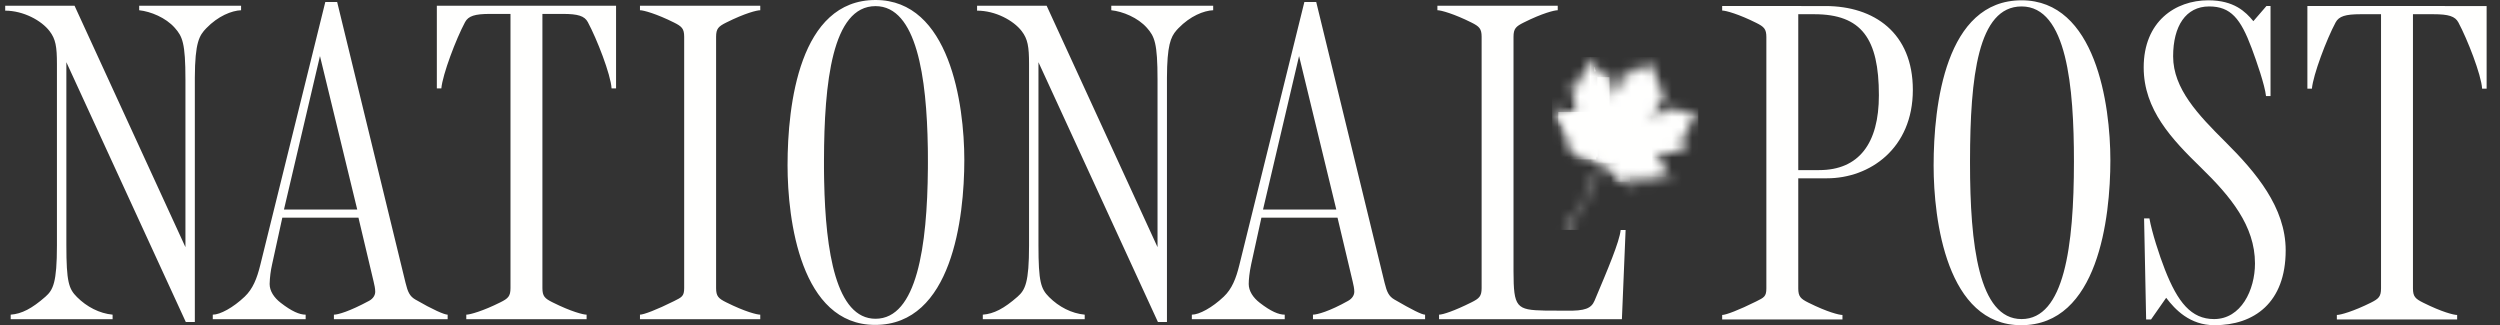 <svg width="246" height="32" viewBox="0 0 246 32" fill="none" xmlns="http://www.w3.org/2000/svg">
<rect x="0" y="0" width="246" height="32" fill="#333333" stroke="none"/>
<g clip-path="url(#clip0_1586_6515)">
<path d="M244.684 0.594V8.727H244.24C244.16 7.358 242.789 3.857 241.904 2.205C241.581 1.601 240.938 1.399 239.448 1.399H237.435V28.376C237.435 29.181 237.667 29.398 238.443 29.785C240.293 30.71 241.46 30.993 241.783 30.993V31.435H229.946V30.993C230.307 30.993 231.595 30.629 233.289 29.785C234.064 29.397 234.293 29.181 234.293 28.376V1.399H232.282C230.793 1.399 230.149 1.601 229.825 2.205C228.938 3.857 227.611 7.358 227.491 8.727H227.047V0.593L244.684 0.594ZM217.3 0.03C219.837 0.03 220.964 1.157 221.73 2.083L223.018 0.593H223.42V9.453H222.976C222.856 8.365 222.06 6.067 221.565 4.741C220.481 1.842 219.514 0.634 217.379 0.634C215.085 0.634 213.836 2.566 213.836 5.545C213.836 8.727 216.306 11.304 218.977 13.961C221.971 16.941 224.911 20.403 224.911 24.632C224.911 29.786 221.809 32 217.905 32C215.489 32 214.037 30.47 213.152 29.303L211.663 31.435H211.18L210.978 21.493H211.503C211.744 22.859 212.48 25.131 213.025 26.519C214.29 29.742 215.609 31.397 217.865 31.397C220.522 31.397 221.89 28.539 221.89 25.919C221.89 22.216 219.475 19.317 216.581 16.497C213.714 13.705 210.939 10.803 210.939 6.634C210.939 2.123 214.037 0.029 217.3 0.029V0.03ZM198.923 0.03C206.211 0.03 207.661 10.257 207.661 15.771C207.661 21.451 206.453 32 198.885 32C191.554 32 190.268 21.651 190.268 16.297C190.268 10.337 191.435 0.03 198.923 0.03ZM198.923 0.634C194.619 0.634 193.865 7.579 193.85 15.806V16.055C193.85 24.066 194.697 31.397 198.923 31.397C203.112 31.397 204.076 24.267 204.076 15.893C204.076 8.566 203.392 0.634 198.923 0.634ZM179.61 0.594C184.439 0.594 188.224 3.251 188.224 8.848C188.224 14.606 183.996 17.545 179.77 17.545H176.949V28.376C176.949 29.181 177.18 29.398 177.956 29.785C179.808 30.71 180.977 30.993 181.298 30.993V31.435H169.461V30.993C169.825 30.993 171.109 30.51 172.803 29.664C173.579 29.275 173.81 29.182 173.81 28.376V3.654C173.81 2.845 173.579 2.632 172.803 2.245C171.112 1.399 169.825 1.037 169.461 1.037V0.593L179.61 0.594ZM178.521 1.399H176.949V16.738H179.002C182.911 16.738 184.883 14.122 184.883 9.371C184.883 3.815 183.191 1.399 178.521 1.399ZM153.281 0.563V1.007C152.957 1.007 151.787 1.289 149.937 2.215C149.161 2.602 148.93 2.818 148.93 3.624V26.712C148.94 30.251 149.196 30.506 152.032 30.561L154.121 30.571C155.971 30.607 156.581 30.342 156.9 29.594C158.225 26.454 159.354 23.795 159.474 22.629H159.96L159.595 31.406H141.603V30.963C141.964 30.963 143.092 30.601 144.784 29.754C145.56 29.368 145.792 29.152 145.792 28.346V3.623C145.792 2.817 145.56 2.601 144.784 2.214C143.092 1.368 141.804 1.006 141.44 1.006V0.563H153.281ZM129.517 0.201L136.243 27.822C136.465 28.736 136.664 29.158 137.209 29.473C138.94 30.48 139.907 30.963 140.229 30.963V31.406H129.196V30.963C129.599 30.963 130.807 30.643 132.658 29.601C133.065 29.373 133.263 29.032 133.263 28.71C133.263 28.387 133.185 28.056 133.103 27.701L131.612 21.419H124.122L123.115 26.01C122.941 26.813 122.874 27.542 122.874 27.944C122.874 28.627 123.295 29.281 123.96 29.795C125.048 30.637 125.815 30.963 126.417 30.963V31.406H117.277V30.963C118.002 30.963 119.282 30.272 120.417 29.192C121.224 28.426 121.624 27.409 121.948 26.093L128.349 0.2H129.517V0.201ZM127.828 5.515L124.282 20.615H131.491L127.828 5.515ZM102.989 0.563L113.901 24.319V7.851C113.901 4.208 113.608 3.595 112.855 2.738C111.969 1.733 110.477 1.127 109.351 1.007V0.563H119.377V1.007C118.451 1.048 117.123 1.571 115.955 2.778C115.911 2.824 115.867 2.87 115.824 2.918L115.761 2.989C115.189 3.643 114.841 4.489 114.828 7.638V31.688H113.941L102.184 6.12V24.118C102.184 27.761 102.425 28.426 103.231 29.231C104.197 30.199 105.445 30.842 106.735 30.963V31.406H96.708V30.963C97.794 30.883 98.802 30.359 100.13 29.192C100.881 28.53 101.258 27.802 101.258 24.159V6.281C101.258 4.59 101.132 3.84 100.535 3.061C99.729 2.013 97.956 1.048 96.144 1.047V0.563H102.989ZM86.152 0C93.44 0 94.889 10.227 94.889 15.742C94.889 21.419 93.681 31.97 86.112 31.97C78.783 31.97 77.495 21.622 77.495 16.267C77.495 10.306 78.663 0 86.152 0ZM86.152 0.603C81.887 0.603 81.095 8.142 81.08 15.792V16.474L81.083 16.925L81.089 17.375L81.097 17.825C81.236 24.72 82.263 31.366 86.152 31.366C90.215 31.366 91.245 24.243 91.304 16.577L91.306 16.102V15.864C91.306 15.571 91.306 15.278 91.303 14.983L91.297 14.541C91.192 7.614 90.201 0.603 86.152 0.603ZM74.81 0.563V1.007C74.488 1.007 73.321 1.288 71.469 2.215C70.692 2.602 70.464 2.818 70.464 3.624V28.346C70.464 29.152 70.692 29.368 71.469 29.754C73.321 30.68 74.488 30.963 74.81 30.963V31.406H62.973V30.963C63.335 30.963 64.623 30.481 66.315 29.634C67.091 29.246 67.323 29.152 67.323 28.346V3.623C67.323 2.817 67.091 2.601 66.315 2.214C64.623 1.369 63.335 1.006 62.973 1.006V0.563H74.81ZM60.62 0.563V8.697H60.178C60.098 7.328 58.73 3.827 57.842 2.175C57.519 1.571 56.875 1.369 55.385 1.369H53.373V28.346C53.373 29.152 53.603 29.368 54.379 29.754C56.231 30.68 57.4 30.963 57.722 30.963V31.406H45.883V30.963C46.247 30.963 47.535 30.601 49.226 29.754C50.003 29.368 50.232 29.152 50.232 28.346V1.369H48.22C46.729 1.369 46.087 1.571 45.763 2.175C44.876 3.827 43.548 7.329 43.428 8.697H42.985V0.563H60.619H60.62ZM33.177 0.201L39.903 27.822C40.124 28.736 40.323 29.158 40.869 29.473C42.601 30.48 43.727 30.963 44.049 30.963V31.406H32.857V30.963C33.259 30.963 34.386 30.643 36.32 29.601C36.731 29.378 36.922 29.032 36.922 28.71C36.922 28.387 36.845 28.056 36.762 27.701L35.272 21.419H27.78L26.775 26.01C26.631 26.645 26.55 27.293 26.532 27.944C26.532 28.627 26.955 29.281 27.621 29.795C28.707 30.637 29.473 30.963 30.076 30.963V31.406H20.937V30.963C21.661 30.963 22.94 30.272 24.076 29.192C24.883 28.426 25.281 27.409 25.608 26.093L32.009 0.2H33.176L33.177 0.201ZM31.485 5.515L27.943 20.615H35.151L31.485 5.515ZM7.335 0.563L18.247 24.319V7.851C18.247 4.208 17.952 3.595 17.199 2.739C16.313 1.734 14.823 1.128 13.697 1.008V0.563H23.722V1.007C22.796 1.047 21.466 1.57 20.299 2.778C19.616 3.486 19.186 4.146 19.172 7.638V31.688H18.285L6.53 6.12V24.118C6.53 27.76 6.77 28.424 7.576 29.231C8.543 30.199 9.791 30.842 11.08 30.963V31.406H1.052V30.963C2.139 30.883 3.146 30.359 4.475 29.192C5.227 28.53 5.602 27.802 5.602 24.158V6.281C5.602 4.59 5.476 3.84 4.877 3.061C4.077 2.017 2.317 1.056 0.512 1.047V0.563H7.335Z" fill="#FFFFFE"/>
<mask id="mask0_1586_6515" style="mask-type:alpha" maskUnits="userSpaceOnUse" x="152" y="5" width="16" height="18">
<path d="M156.526 5.613C156.53 5.679 156.552 5.744 156.59 5.799C156.89 6.211 156.912 6.345 156.912 6.345C156.912 6.345 157.013 6.7 157.254 6.843C157.495 6.987 157.724 7.311 157.724 7.311C157.983 7.715 158.199 7.311 158.256 7.187L158.266 7.163C158.268 7.159 158.269 7.156 158.27 7.153C158.368 8.189 158.671 8.673 158.671 8.673C158.498 8.848 158.511 9.022 158.511 9.022C158.5 9.593 158.809 9.319 159.077 9.008L159.132 8.943C159.231 8.824 159.32 8.708 159.381 8.638C159.609 8.372 159.471 8.169 159.471 8.169C159.845 7.916 159.745 6.896 159.745 6.896L160.116 7.283C160.31 7.479 160.606 7.292 160.67 7.043C160.731 6.793 160.882 6.579 160.882 6.579C161.047 6.952 161.801 6.681 161.801 6.681C162.14 6.548 162.287 6.019 162.287 6.019L162.309 5.847C162.482 6.126 162.497 6.488 162.497 6.488C162.568 7.291 163.177 7.582 163.177 7.582C163.177 7.582 162.836 7.611 163.039 7.925C163.241 8.237 163.327 8.556 163.327 8.556C163.51 9.205 163.903 9.009 163.903 9.009C163.857 9.259 163.552 9.561 163.185 10.007C162.818 10.45 162.966 10.915 162.966 10.915C162.731 10.993 162.701 11.226 162.701 11.226C162.604 12.335 163.569 11.056 163.703 10.838C163.838 10.621 164.253 10.377 164.253 10.377C164.16 10.485 163.993 11.094 164.473 10.857C164.955 10.621 165.445 10.934 165.445 10.934C165.445 10.934 166.112 11.279 166.565 11.082C167.018 10.881 167.18 11.004 167.18 11.004C167.021 11.046 166.582 11.624 166.241 12.334C165.901 13.044 166.251 12.974 166.251 12.974C166.251 12.974 166.296 13.118 165.768 13.425C165.24 13.733 165.366 14.351 165.737 14.539C166.105 14.728 166.327 15.025 166.327 15.025C166.103 14.865 165.568 14.862 165.239 14.973C165.074 15.028 164.84 15.036 164.58 15.037H164.352C164.159 15.037 163.96 15.039 163.77 15.057C163.24 15.11 162.943 15.51 163.281 15.844C163.624 16.177 163.79 16.43 163.824 16.688C163.86 16.945 164.044 17.003 164.044 17.003C164.5 17.239 164.688 17.518 164.688 17.518C164.144 17.248 163.321 17.489 162.698 17.451C162.077 17.413 162.085 18.268 162.085 18.268C161.841 17.869 161.426 17.555 161.143 17.291C160.863 17.028 160.158 17.213 160.622 17.728C161.028 18.182 161.061 18.505 161.063 18.581V18.597C161.063 18.597 160.904 18.173 159.844 17.884C158.786 17.593 158.008 16.163 158.008 16.163C157.271 16.595 156.733 18.279 156.677 18.46L156.671 18.476C156.364 19.548 155.353 20.989 155.208 21.14C155.063 21.291 154.682 21.775 154.558 22.183C154.432 22.592 154.145 22.697 154.145 22.697C153.75 22.589 154.004 22.241 154.004 22.241C154.607 21.9 156.145 19.808 156.482 18.395C156.82 16.98 157.815 15.932 157.815 15.932C157.815 15.932 157.262 16.137 156.896 15.81C156.551 15.5 156.395 15.53 156.379 15.536C156.378 15.536 155.702 15.486 155.148 15.166C154.593 14.846 154.044 15.036 154.044 15.036C154.044 15.036 154.415 14.616 154.729 14.596C155.043 14.573 155.241 14.016 155.058 13.943C154.824 13.835 154.612 13.686 154.431 13.502C154.272 13.332 153.759 13.113 153.759 13.113C153.984 12.969 154.03 12.252 153.438 11.691C152.849 11.13 152.711 10.534 152.711 10.534C152.711 10.534 153.241 10.877 153.461 10.888C153.681 10.9 153.901 11.015 153.901 11.015C154.132 10.913 154.36 11.007 154.36 11.007C154.679 11.134 155.072 10.938 155.072 10.938C155.202 10.876 155.328 10.574 155.094 10.241C154.882 9.942 154.864 9.508 154.862 9.424V9.409C154.85 8.875 154.313 8.269 154.313 8.269C154.737 8.609 155.074 8.475 155.074 8.475C155.653 8.319 155.505 7.753 155.442 7.575L155.43 7.541L155.422 7.52C155.838 7.475 156.233 6.777 156.312 6.335C156.393 5.889 156.526 5.613 156.526 5.613Z" fill="white"/>
</mask>
<g mask="url(#mask0_1586_6515)">
<path d="M156.895 6.902H156.94V6.624H156.895V6.902Z" fill="#FFFFFE"/>
<path d="M156.895 7.04H156.987V6.855H156.895V7.04ZM157.172 13.332H158.375V7.594H157.172V13.332Z" fill="#FFFFFE"/>
<path d="M153.332 15.414H157.219V11.018H153.332V15.414Z" fill="#FFFFFE"/>
<path d="M154.258 15.691H157.08V12.36H154.258V15.691Z" fill="#FFFFFE"/>
<path d="M155.09 14.998H156.2V14.535H155.09V14.998Z" fill="#FFFFFE"/>
</g>
<mask id="mask1_1586_6515" style="mask-type:alpha" maskUnits="userSpaceOnUse" x="159" y="11" width="4" height="3">
<path d="M162.736 11.741C162.305 12.098 161.948 12.452 161.429 12.655C160.778 12.912 160.059 13.061 159.443 13.446C159.428 13.456 159.377 13.469 159.409 13.446C159.892 13.11 160.43 12.953 160.948 12.741C161.214 12.634 161.509 12.558 161.765 12.427C162.122 12.249 162.409 11.978 162.73 11.742C162.731 11.742 162.738 11.739 162.736 11.741Z" fill="white"/>
</mask>
<g mask="url(#mask1_1586_6515)">
<path d="M159.391 13.471H162.768V11.713H159.391V13.471Z" fill="#FFFFFE"/>
</g>
<mask id="mask2_1586_6515" style="mask-type:alpha" maskUnits="userSpaceOnUse" x="159" y="11" width="4" height="2">
<path d="M162.324 11.783C162.023 12.108 161.596 12.325 161.178 12.46C160.687 12.618 160.123 12.706 159.689 12.989C159.661 13.005 159.564 12.987 159.603 12.944C159.951 12.577 160.414 12.474 160.886 12.354C161.37 12.233 161.91 12.075 162.315 11.783C162.316 11.78 162.324 11.783 162.324 11.783Z" fill="white"/>
</mask>
<g mask="url(#mask2_1586_6515)">
<path d="M159.57 13.008H162.346V11.76H159.57V13.009V13.008Z" fill="#FFFFFE"/>
</g>
<mask id="mask3_1586_6515" style="mask-type:alpha" maskUnits="userSpaceOnUse" x="163" y="11" width="2" height="1">
<path d="M164.592 11.023C164.24 11.4 163.648 11.524 163.202 11.745C163.18 11.757 163.104 11.743 163.145 11.713C163.587 11.396 164.115 11.279 164.589 11.023H164.592Z" fill="white"/>
</mask>
<g mask="url(#mask3_1586_6515)">
<path d="M163.141 11.76H164.622V11.018H163.141V11.758V11.76Z" fill="#FFFFFE"/>
</g>
<mask id="mask4_1586_6515" style="mask-type:alpha" maskUnits="userSpaceOnUse" x="164" y="12" width="2" height="2">
<path d="M165.846 12.415C165.444 12.732 165.007 13.016 164.563 13.277C164.807 13.255 165.049 13.293 165.294 13.338C165.34 13.346 165.29 13.376 165.266 13.375C164.955 13.349 164.658 13.317 164.355 13.397L164.193 13.443L164.148 13.455C163.994 13.492 163.877 13.508 164.303 13.329C164.854 13.096 165.327 12.713 165.844 12.415H165.846Z" fill="white"/>
</mask>
<g mask="url(#mask4_1586_6515)">
<path d="M163.969 13.518H165.866V12.407H163.969V13.518Z" fill="#FFFFFE"/>
</g>
<mask id="mask5_1586_6515" style="mask-type:alpha" maskUnits="userSpaceOnUse" x="162" y="8" width="2" height="3">
<path d="M163.172 8.783C163.172 8.783 163.18 8.785 163.173 8.785C162.876 8.832 162.672 9.425 162.566 9.654C162.431 9.944 162.316 10.257 162.14 10.526C162.133 10.536 162.09 10.534 162.094 10.523C162.304 10.153 162.438 9.745 162.643 9.371C162.752 9.177 162.915 8.814 163.172 8.783Z" fill="white"/>
</mask>
<g mask="url(#mask5_1586_6515)">
<path d="M162.07 10.557H163.18V8.751H162.07V10.557Z" fill="#FFFFFE"/>
</g>
<mask id="mask6_1586_6515" style="mask-type:alpha" maskUnits="userSpaceOnUse" x="161" y="10" width="2" height="2">
<path d="M162.731 10.628C162.739 10.628 162.731 10.633 162.728 10.634C162.515 10.699 162.301 11.078 162.141 11.231C161.977 11.391 161.801 11.521 161.594 11.62C161.577 11.628 161.545 11.625 161.575 11.609C161.936 11.403 162.221 11.104 162.491 10.79C162.55 10.71 162.635 10.652 162.731 10.628Z" fill="white"/>
</mask>
<g mask="url(#mask6_1586_6515)">
<path d="M161.562 11.666H162.765V10.603H161.562V11.666Z" fill="#FFFFFE"/>
</g>
<mask id="mask7_1586_6515" style="mask-type:alpha" maskUnits="userSpaceOnUse" x="157" y="7" width="2" height="3">
<path d="M157.329 7.412C157.287 7.838 157.815 8.322 157.972 8.656C158.135 9.005 158.24 9.368 158.264 9.784C158.266 9.819 158.239 9.875 158.227 9.818C158.127 9.085 157.797 8.478 157.432 7.903C157.381 7.832 157.346 7.751 157.327 7.666C157.309 7.581 157.308 7.492 157.324 7.407C157.327 7.393 157.329 7.407 157.329 7.412Z" fill="white"/>
</mask>
<g mask="url(#mask7_1586_6515)">
<path d="M157.305 9.863H158.276V7.362H157.305V9.863Z" fill="#FFFFFE"/>
</g>
<mask id="mask8_1586_6515" style="mask-type:alpha" maskUnits="userSpaceOnUse" x="160" y="14" width="6" height="1">
<path d="M162.733 14.471L163.866 14.591C164.397 14.65 164.944 14.729 165.458 14.535C165.468 14.53 165.47 14.535 165.458 14.539C164.748 14.831 163.96 14.755 163.211 14.708C162.763 14.682 162.316 14.618 161.867 14.605C161.424 14.593 160.996 14.651 160.558 14.717C160.5 14.727 160.462 14.663 160.523 14.631C161.194 14.276 162.008 14.394 162.733 14.471Z" fill="white"/>
</mask>
<g mask="url(#mask8_1586_6515)">
<path d="M160.461 14.766H165.503V14.35H160.461V14.766Z" fill="#FFFFFE"/>
</g>
<mask id="mask9_1586_6515" style="mask-type:alpha" maskUnits="userSpaceOnUse" x="159" y="14" width="5" height="2">
<path d="M161.943 14.965C162.427 15.03 162.897 14.976 163.37 14.884C163.207 14.921 163.044 14.964 162.896 14.989C162.535 15.043 162.17 15.056 161.807 15.03C161.357 14.994 160.904 15.046 160.475 15.186C160.113 15.301 159.758 15.441 159.378 15.495C159.326 15.501 159.308 15.453 159.356 15.429C159.814 15.188 160.305 15.014 160.812 14.915C161.199 14.836 161.558 14.914 161.943 14.964V14.965Z" fill="white"/>
</mask>
<g mask="url(#mask9_1586_6515)">
<path d="M159.297 15.506H163.369V14.858H159.297V15.506Z" fill="#FFFFFE"/>
</g>
<mask id="mask10_1586_6515" style="mask-type:alpha" maskUnits="userSpaceOnUse" x="153" y="6" width="14" height="11">
<path d="M156.613 6.152C156.667 7.015 156.719 7.889 156.946 8.728C157.165 9.551 157.343 10.381 157.418 11.23C157.457 11.679 157.469 12.126 157.534 12.571C157.555 12.735 157.579 12.899 157.603 13.062C157.625 13.096 157.646 13.128 157.662 13.16C157.681 13.196 157.701 13.232 157.719 13.27C157.677 12.944 157.631 12.62 157.603 12.295C157.568 11.879 157.562 11.461 157.521 11.046C157.435 10.195 157.237 9.382 157.032 8.555C156.858 7.828 156.754 7.087 156.722 6.341C156.722 6.339 156.728 6.337 156.728 6.337C156.778 7.147 156.896 7.939 157.109 8.719C157.333 9.542 157.509 10.373 157.582 11.222C157.621 11.67 157.632 12.117 157.698 12.563C157.741 12.875 157.79 13.187 157.833 13.5C157.926 13.694 158.008 13.893 158.073 14.098C158.066 13.931 158.051 13.765 158.029 13.6C157.99 13.316 157.943 13.038 157.946 12.75L157.949 12.564C157.892 12.404 157.843 12.242 157.801 12.078C157.731 11.777 157.736 11.466 157.754 11.159C157.805 10.386 157.585 9.529 157.334 8.804C157.211 8.454 157.07 8.101 157.013 7.734C156.974 7.494 156.96 7.252 156.946 7.013C156.965 7.286 157.001 7.561 157.058 7.827C157.105 8.04 157.171 8.248 157.242 8.455L157.386 8.867L157.456 9.075C157.664 9.744 157.815 10.473 157.863 11.173C157.882 11.467 157.91 11.761 157.946 12.053L157.945 11.989L157.941 11.924C157.958 12.024 157.968 12.125 157.97 12.227C158.023 12.573 158.144 12.901 158.205 13.246C158.29 13.722 158.321 14.2 158.336 14.681C158.386 14.299 158.407 13.931 158.477 13.548C158.568 13.059 158.591 12.606 158.582 12.111C158.563 11.281 158.675 10.443 158.754 9.617C158.754 9.614 158.761 9.614 158.761 9.615C158.749 9.88 158.818 10.119 158.839 10.381C158.854 10.596 158.85 10.812 158.829 11.027C158.782 11.472 158.719 11.914 158.696 12.361C158.674 12.726 158.625 13.089 158.552 13.447C158.463 13.888 158.448 14.484 158.355 14.93C158.438 14.672 158.513 14.412 158.613 14.158C158.624 14.13 158.635 14.102 158.648 14.076C158.651 14.06 158.653 14.046 158.657 14.034C158.686 13.639 158.83 13.165 158.908 12.786C158.995 12.391 159.017 11.986 158.975 11.584C158.899 10.875 158.914 10.188 159.114 9.499L159.121 9.496C159.018 9.86 158.952 10.235 158.95 10.614C158.947 11.023 159.016 11.416 159.051 11.823C159.103 12.406 158.957 13.012 158.813 13.588C158.899 13.382 159.006 13.149 159.098 12.93C159.101 12.928 159.099 12.923 159.101 12.919L159.133 12.848C159.202 12.681 159.261 12.528 159.288 12.416C159.371 12.051 159.275 11.712 159.237 11.35C159.15 10.55 159.249 9.793 159.393 9.008H159.406C159.224 9.76 159.224 10.588 159.303 11.354L159.317 11.477L159.352 11.318C159.391 11.157 159.441 10.989 159.495 10.822L159.551 10.655C159.63 10.076 159.609 9.47 159.813 8.923C160.051 8.268 160.497 7.713 160.889 7.143C160.538 7.716 160.12 8.271 159.911 8.92C159.762 9.383 159.73 9.869 159.657 10.345C159.691 10.255 159.722 10.166 159.755 10.083C159.912 9.648 160.057 9.212 160.261 8.797C160.55 8.195 160.882 7.435 161.449 7.046C161.451 7.045 161.461 7.043 161.455 7.046C161.025 7.365 160.794 7.887 160.567 8.36C160.413 8.686 160.269 9.015 160.133 9.348C159.958 9.76 159.818 10.447 159.677 11.07C159.97 10.43 160.344 9.827 160.582 9.164C160.728 8.752 160.849 8.339 161.075 7.96C161.282 7.615 161.509 7.283 161.698 6.926H161.702C161.539 7.315 161.293 7.657 161.103 8.035C160.91 8.423 160.813 8.841 160.661 9.246C160.5 9.648 160.313 10.039 160.102 10.416L159.854 10.873C159.771 11.028 159.69 11.18 159.614 11.334C159.558 11.581 159.486 11.823 159.397 12.06C159.394 12.067 159.389 12.05 159.381 12.02L159.382 12.1C159.382 12.18 159.376 12.26 159.36 12.34L159.342 12.42C159.323 12.481 159.304 12.542 159.285 12.603C159.328 12.546 159.375 12.492 159.426 12.443C159.552 12.014 159.674 11.578 159.862 11.182C160.106 10.663 160.477 10.226 160.707 9.696C161.139 8.71 161.422 7.643 162.056 6.755H162.065C161.447 7.669 161.307 8.759 160.891 9.76C160.68 10.278 160.374 10.708 160.051 11.16C159.812 11.493 159.673 11.878 159.541 12.264L159.675 12.029C159.95 11.563 160.253 11.12 160.591 10.697L160.763 10.488C160.787 10.443 160.811 10.396 160.838 10.35C161.21 9.708 161.501 9.021 161.702 8.307C161.879 7.675 162.022 7.045 162.375 6.486C162.376 6.483 162.387 6.485 162.386 6.485C162.009 7.043 161.953 7.759 161.819 8.401C161.675 9.087 161.424 9.746 161.075 10.354C160.885 10.685 160.726 11.032 160.523 11.356C160.435 11.493 160.338 11.625 160.234 11.751L160.144 11.907C160.183 11.88 160.112 12.005 160.15 11.977C160.434 11.56 160.827 10.995 161.089 10.559C161.344 10.136 161.65 9.711 161.825 9.245C161.985 8.817 162.07 8.365 162.122 7.909C162.163 7.556 162.211 7.182 162.439 6.895H162.442C162.161 7.295 162.229 7.816 162.149 8.278C162.077 8.689 161.993 9.112 161.799 9.489C161.554 9.974 161.272 10.45 160.991 10.914C160.845 11.157 160.693 11.403 160.528 11.636L160.667 11.527C160.713 11.491 160.757 11.453 160.801 11.414L160.929 11.297C161.307 10.791 161.636 10.25 161.91 9.68C162.105 9.288 162.218 8.895 162.302 8.469C162.375 8.084 162.469 7.717 162.682 7.385C162.685 7.377 162.712 7.372 162.71 7.377C162.497 7.763 162.482 8.215 162.424 8.641C162.371 9.059 162.245 9.465 162.051 9.839C161.92 10.094 161.771 10.34 161.607 10.575C161.335 10.992 161.025 11.406 160.659 11.732C160.431 11.935 160.175 12.101 159.931 12.285C159.919 12.307 159.905 12.329 159.894 12.352C160.014 12.281 160.135 12.217 160.254 12.157C160.409 12.077 160.27 12.151 160.439 12.068C161.232 11.544 161.539 10.756 161.914 10.165C162.13 9.831 162.305 9.493 162.472 9.134C162.625 8.806 162.833 8.507 162.991 8.181H163C162.735 8.894 162.483 9.621 162.081 10.269C161.751 10.797 161.448 11.345 161.007 11.781C161.144 11.707 161.28 11.629 161.406 11.543C161.573 11.396 161.727 11.237 161.858 11.057C162.037 10.813 162.195 10.55 162.367 10.296C162.522 10.066 162.683 9.828 162.888 9.635C163.089 9.449 163.39 9.358 163.559 9.148L163.569 9.145C163.462 9.377 163.238 9.471 163.067 9.648C162.792 9.939 162.607 10.276 162.386 10.604C162.218 10.847 162.026 11.073 161.813 11.278C161.535 11.598 161.162 11.851 160.814 12.067C160.692 12.141 160.567 12.212 160.441 12.279C160.633 12.207 160.833 12.151 161.027 12.082C161.224 12.011 161.449 11.972 161.639 11.88C161.894 11.755 162.077 11.543 162.296 11.366H162.298L162.23 11.435C162 11.663 161.8 11.886 161.498 12.014L161.405 12.05C160.981 12.195 160.503 12.262 160.101 12.464C159.953 12.547 159.812 12.641 159.679 12.745C159.487 13.103 159.295 13.462 159.107 13.822C159.043 13.948 158.984 14.07 158.925 14.192C159.729 13.453 160.843 13.136 161.767 12.578C162.214 12.309 162.697 12.14 163.177 11.942C163.709 11.72 164.225 11.454 164.755 11.229C164.762 11.228 164.783 11.229 164.773 11.232C164.275 11.45 163.801 11.715 163.304 11.928C162.746 12.168 162.186 12.37 161.686 12.717C160.816 13.316 159.867 13.76 158.965 14.301C158.941 14.315 158.9 14.31 158.876 14.294C158.826 14.402 158.779 14.513 158.736 14.624C159.647 13.876 160.656 13.311 161.736 12.829C162.351 12.552 162.992 12.348 163.609 12.075C164.19 11.816 164.751 11.512 165.335 11.255H165.341C164.77 11.52 164.225 11.837 163.65 12.095C163.069 12.355 162.469 12.564 161.905 12.868C161.582 13.045 161.256 13.223 160.93 13.406C161.183 13.301 161.439 13.2 161.688 13.086C161.701 13.082 161.704 13.086 161.69 13.092C161.259 13.297 160.838 13.534 160.426 13.781L160.315 13.848L160.422 13.795C160.93 13.495 161.458 13.229 161.993 13C162.607 12.738 163.253 12.536 163.857 12.254C164.472 11.968 165.033 11.579 165.656 11.308H165.659C165.126 11.585 164.634 11.943 164.104 12.229C163.483 12.564 162.801 12.789 162.151 13.061C161.505 13.333 160.889 13.672 160.313 14.071C160.105 14.213 159.902 14.365 159.696 14.515C159.669 14.537 159.64 14.564 159.61 14.587L159.73 14.512C159.73 14.512 159.734 14.51 159.739 14.51C159.902 14.396 160.066 14.288 160.239 14.19C160.809 13.864 161.433 13.643 162.022 13.352C162.65 13.04 163.277 12.736 163.928 12.471C164.61 12.192 165.291 11.908 165.914 11.507C165.914 11.507 165.922 11.503 165.92 11.507C165.361 11.878 164.758 12.172 164.155 12.462C163.52 12.767 162.91 13.108 162.287 13.432C161.957 13.604 161.626 13.773 161.285 13.92C161.217 13.952 161.147 13.982 161.078 14.012C161.006 14.067 160.93 14.119 160.859 14.172C161.239 13.966 161.634 13.828 162.048 13.683C162.369 13.537 162.704 13.418 163.031 13.283C163.129 13.243 163.227 13.199 163.326 13.157C163.45 13.095 163.573 13.031 163.695 12.964C163.634 13 163.574 13.035 163.515 13.072C163.803 12.94 164.093 12.803 164.377 12.661C164.617 12.543 164.849 12.404 165.078 12.261L165.421 12.041C165.819 11.787 166.223 11.54 166.667 11.384C166.669 11.384 166.671 11.382 166.667 11.384C166.285 11.533 165.943 11.752 165.607 11.982L165.32 12.181C164.975 12.42 164.617 12.638 164.253 12.846C163.853 13.075 163.462 13.316 163.035 13.493C162.734 13.617 162.431 13.733 162.136 13.869C163.126 13.943 164.114 14.079 165.103 13.977C165.143 13.972 165.094 14.019 165.077 14.024C163.977 14.284 162.854 14.114 161.742 14.051C161.715 14.049 161.69 14.037 161.672 14.018C161.416 14.119 161.167 14.238 160.927 14.372C161.304 14.229 161.704 14.231 162.103 14.254L162.343 14.27C163.046 14.322 163.752 14.313 164.454 14.245C163.888 14.312 163.307 14.323 162.738 14.312C162.128 14.301 161.533 14.221 160.934 14.398C160.927 14.4 160.902 14.396 160.895 14.39L160.838 14.421C160.368 14.71 159.917 14.992 159.413 15.221C159.071 15.369 158.74 15.538 158.419 15.726C158.761 15.603 159.105 15.551 159.472 15.488C159.863 15.419 160.257 15.276 160.657 15.254C161.07 15.229 161.477 15.302 161.888 15.288C162.29 15.276 162.694 15.178 163.098 15.207C163.098 15.207 163.093 15.213 163.089 15.213C162.665 15.216 162.287 15.367 161.872 15.419C161.495 15.464 161.115 15.416 160.737 15.446C160.326 15.48 159.929 15.621 159.519 15.691C159.08 15.765 158.635 15.816 158.197 15.896C158.186 15.899 158.175 15.898 158.166 15.893C158.114 15.927 158.065 15.961 158.016 15.999C157.958 16.045 157.854 16.017 157.846 15.934C157.843 15.904 157.842 15.875 157.843 15.846C157.713 15.855 157.641 15.732 157.605 15.558C157.181 14.728 156.523 14.095 155.938 13.373C155.291 12.574 154.485 11.931 153.812 11.156H153.816C154.545 11.976 155.393 12.677 156.126 13.494C156.536 13.95 157.075 14.383 157.435 14.911C157.213 14.44 156.909 13.873 156.725 13.678C156.494 13.436 156.23 13.223 155.997 12.981C155.471 12.43 154.907 11.879 154.434 11.28H154.44C154.951 11.831 155.568 12.263 156.093 12.803C156.512 13.237 157.218 14.243 157.565 15.006C157.545 14.886 157.527 14.766 157.512 14.646C157.151 14.009 156.831 13.345 156.347 12.789C156.074 12.473 155.778 12.233 155.451 11.97C155.208 11.775 154.993 11.555 154.874 11.261L154.875 11.259C155.085 11.649 155.488 11.822 155.838 12.061C156.117 12.251 156.334 12.485 156.533 12.758C156.898 13.259 157.184 13.821 157.455 14.381C157.349 13.712 157.137 13.115 156.664 12.598C156.23 12.13 155.575 11.78 155.275 11.205L155.28 11.203C155.491 11.542 155.824 11.741 156.141 11.968L156.362 12.128C156.03 11.631 155.597 10.944 155.44 10.486C155.25 9.927 155.261 9.332 155.002 8.795L155.006 8.793C155.165 9.039 155.249 9.318 155.326 9.6L155.401 9.884C155.453 10.072 155.509 10.258 155.59 10.432C155.794 10.876 156.16 11.598 156.701 12.39C156.779 12.457 156.859 12.527 156.933 12.598C156.831 12.344 156.705 12.101 156.557 11.871C156.263 11.425 155.981 11.005 155.799 10.498C155.646 10.075 155.485 9.592 155.545 9.134C155.602 8.695 155.801 8.279 155.743 7.828C155.743 7.825 155.754 7.824 155.754 7.827C155.794 8.295 155.69 8.749 155.707 9.215C155.723 9.7 155.87 10.179 156.061 10.621C156.275 11.118 156.626 11.512 156.872 11.987C156.903 12.046 156.93 12.11 156.959 12.172C156.951 12.117 156.946 12.06 156.941 12C156.937 11.958 156.936 11.916 156.934 11.872C156.545 11.095 156.075 10.057 155.994 9.641C155.922 9.273 155.963 8.892 155.983 8.519C156.005 8.16 156.021 7.803 156.025 7.441L156.032 7.439C156.059 8.151 155.993 8.902 156.125 9.605C156.241 10.222 156.545 10.941 156.824 11.496L156.93 11.731L156.929 11.371C156.581 10.468 156.229 9.43 156.233 8.982C156.238 8.654 156.275 8.328 156.261 7.999C156.248 7.687 156.217 7.379 156.19 7.068C156.278 7.687 156.295 8.286 156.295 8.91C156.297 9.502 156.512 10.061 156.682 10.62C156.685 10.624 156.806 10.956 156.929 11.299C156.932 11.086 156.928 10.873 156.917 10.661L156.778 10.099L156.722 9.864C156.573 9.237 156.435 8.613 156.427 8.324C156.411 7.752 156.486 7.177 156.429 6.608C156.506 7.203 156.419 7.815 156.566 8.401C156.637 8.687 156.709 8.982 156.758 9.278C156.872 9.629 156.993 9.975 157.058 10.335C157.149 10.843 157.101 11.356 157.134 11.866L157.137 11.894C157.141 11.947 157.144 12.002 157.151 12.055C157.158 12.135 157.173 12.215 157.189 12.292C157.278 12.487 157.351 12.651 157.366 12.686L157.504 12.901C157.478 12.702 157.456 12.504 157.438 12.304C157.402 11.888 157.397 11.47 157.355 11.055C157.27 10.2 157.055 9.392 156.871 8.556C156.694 7.767 156.649 6.961 156.608 6.153C156.609 6.153 156.611 6.153 156.613 6.153V6.152ZM157.989 12.676C157.99 12.731 157.992 12.787 158 12.843C158.035 13.151 158.137 13.446 158.183 13.754C158.225 14.034 158.269 14.387 158.24 14.716C158.262 14.841 158.273 14.967 158.258 15.087L158.274 15.16C158.294 15.112 158.309 15.062 158.327 15.014C158.313 14.39 158.298 13.76 158.139 13.156C158.096 12.994 158.046 12.834 157.989 12.676ZM160.641 10.729C160.342 11.171 160.077 11.639 159.829 12.115L159.862 12.092L159.894 12.071C160.066 11.822 160.245 11.585 160.376 11.303C160.464 11.111 160.55 10.919 160.641 10.729Z" fill="white"/>
</mask>
<g mask="url(#mask10_1586_6515)">
<path d="M153.789 16.061H166.696V6.114H153.789V16.061Z" fill="#FFFFFE"/>
</g>
<mask id="mask11_1586_6515" style="mask-type:alpha" maskUnits="userSpaceOnUse" x="158" y="15" width="6" height="3">
<path d="M159.547 15.927C160.042 15.97 160.494 16.112 160.959 16.278C161.228 16.372 161.494 16.466 161.777 16.506C161.994 16.537 162.215 16.556 162.431 16.604C162.657 16.653 162.832 16.769 163.034 16.87C163.323 17.015 163.63 17.121 163.938 17.214C163.972 17.225 163.941 17.237 163.919 17.233C163.409 17.104 162.93 16.869 162.406 16.798C162.329 16.787 162.252 16.779 162.174 16.768C162.616 16.898 163.041 17.077 163.443 17.301C163.49 17.326 163.415 17.374 163.386 17.368C162.948 17.284 162.557 17.087 162.132 16.968C161.895 16.9 161.657 16.872 161.418 16.817C161.17 16.76 160.938 16.674 160.698 16.589C160.219 16.415 159.738 16.361 159.233 16.324C158.865 16.296 158.489 16.267 158.147 16.124C158.147 16.124 158.148 16.121 158.15 16.121C158.57 16.253 158.998 16.28 159.434 16.299C159.892 16.32 160.329 16.377 160.774 16.48C160.895 16.509 161.02 16.534 161.143 16.557L161.133 16.553C160.66 16.382 160.203 16.19 159.707 16.094C159.175 15.981 158.629 15.958 158.09 16.025C158.087 16.025 158.078 16.021 158.078 16.021C158.558 15.924 159.058 15.884 159.547 15.927Z" fill="white"/>
</mask>
<g mask="url(#mask11_1586_6515)">
<path d="M158.051 17.403H163.973V15.877H158.051V17.403Z" fill="#FFFFFE"/>
</g>
<mask id="mask12_1586_6515" style="mask-type:alpha" maskUnits="userSpaceOnUse" x="159" y="15" width="5" height="2">
<path d="M162.906 15.74C162.906 15.74 162.898 15.744 162.897 15.741C162.759 15.563 162.518 15.658 162.333 15.67C162.142 15.685 161.947 15.693 161.757 15.691C161.614 15.689 161.469 15.682 161.325 15.676C161.413 15.689 161.499 15.704 161.585 15.722C161.821 15.773 162.041 15.838 162.254 15.953C162.583 16.128 162.922 16.353 163.317 16.289C163.318 16.289 163.327 16.289 163.322 16.291C162.761 16.413 162.234 16.025 161.701 15.928C161.208 15.838 160.704 15.843 160.202 15.833C160.293 15.841 160.382 15.852 160.474 15.868C160.829 15.928 161.165 16.017 161.504 16.129C162.259 16.38 163.023 16.617 163.789 16.841L163.775 16.843C163 16.644 162.213 16.522 161.443 16.294C160.773 16.098 160.086 16.03 159.419 15.812C159.391 15.802 159.415 15.786 159.435 15.78C159.425 15.761 159.434 15.732 159.472 15.731C159.835 15.691 160.207 15.65 160.581 15.642C160.591 15.64 160.599 15.64 160.605 15.64H160.63C160.734 15.64 160.84 15.64 160.944 15.644C161.347 15.629 161.781 15.611 162.072 15.614C162.291 15.619 162.761 15.502 162.906 15.74Z" fill="white"/>
</mask>
<g mask="url(#mask12_1586_6515)">
<path d="M159.391 16.848H163.832V15.554H159.391V16.849V16.848Z" fill="#FFFFFE"/>
</g>
<mask id="mask13_1586_6515" style="mask-type:alpha" maskUnits="userSpaceOnUse" x="158" y="16" width="5" height="2">
<path d="M158.457 16.293C159.275 16.386 160.118 16.444 160.901 16.716C161.541 16.935 162.134 17.297 162.834 17.268C162.837 17.268 162.827 17.276 162.823 17.276C162.099 17.319 161.378 16.997 160.687 16.819C160.261 16.713 159.827 16.637 159.39 16.594C159.043 16.557 158.68 16.572 158.381 16.371C158.331 16.338 158.431 16.291 158.457 16.293Z" fill="white"/>
</mask>
<g mask="url(#mask13_1586_6515)">
<path d="M158.375 17.311H162.862V16.294H158.375V17.311Z" fill="#FFFFFE"/>
</g>
<mask id="mask14_1586_6515" style="mask-type:alpha" maskUnits="userSpaceOnUse" x="158" y="16" width="3" height="2">
<path d="M158.251 16.359C158.522 16.668 158.903 16.807 159.308 16.837C159.628 16.858 159.933 16.839 160.242 16.943C160.303 16.962 160.227 17.009 160.2 17.012C159.583 17.046 158.743 16.916 158.307 16.429L158.25 16.36L158.251 16.359Z" fill="white"/>
</mask>
<g mask="url(#mask14_1586_6515)">
<path d="M158.234 17.033H160.271V16.339H158.234V17.033Z" fill="#FFFFFE"/>
</g>
<mask id="mask15_1586_6515" style="mask-type:alpha" maskUnits="userSpaceOnUse" x="158" y="16" width="3" height="2">
<path d="M158.61 16.745C158.774 16.928 158.993 16.962 159.217 16.991L159.351 17.006C159.419 17.016 159.485 17.027 159.55 17.043C159.851 17.119 160.039 17.328 160.25 17.539C160.295 17.585 160.195 17.635 160.158 17.619C159.962 17.535 159.857 17.37 159.676 17.269C159.517 17.181 159.35 17.17 159.181 17.119C159.061 17.086 158.946 17.039 158.837 16.979C159.124 17.518 159.919 17.548 160.389 17.864C160.434 17.893 160.343 17.922 160.317 17.912C159.837 17.72 159.009 17.526 158.821 16.969C158.731 16.914 158.655 16.838 158.602 16.747C158.601 16.747 158.61 16.742 158.61 16.745Z" fill="white"/>
</mask>
<g mask="url(#mask15_1586_6515)">
<path d="M158.562 17.912H160.413V16.709H158.562V17.912Z" fill="#FFFFFE"/>
</g>
<mask id="mask16_1586_6515" style="mask-type:alpha" maskUnits="userSpaceOnUse" x="158" y="11" width="3" height="5">
<path d="M158.454 15.138L158.451 15.151C158.372 15.446 158.269 15.73 158.031 15.85L158.454 15.138ZM160.627 11.081L158.454 15.138L158.472 15.071C158.52 14.883 158.564 14.697 158.632 14.55C159.187 13.358 159.931 12.185 160.627 11.081Z" fill="white"/>
</mask>
<g mask="url(#mask16_1586_6515)">
<path d="M158 15.876H160.638V11.065H158V15.876Z" fill="#FFFFFE"/>
</g>
<mask id="mask17_1586_6515" style="mask-type:alpha" maskUnits="userSpaceOnUse" x="157" y="9" width="5" height="8">
<path d="M161.262 10.125C161.197 10.26 161.126 10.392 161.049 10.521C160.89 10.784 160.751 11.061 160.584 11.316C160.367 11.645 160.126 11.956 159.991 12.328C159.88 12.626 159.791 12.932 159.659 13.222C159.396 13.802 158.903 14.232 158.593 14.786C158.533 14.896 158.481 15.011 158.436 15.129L158.367 15.307C158.26 15.574 158.14 15.832 157.905 15.995C157.851 16.03 157.631 15.916 157.668 15.846C157.81 15.594 157.98 15.496 158.113 15.238C158.254 14.976 158.387 14.709 158.542 14.453C158.694 14.202 158.892 13.98 159.076 13.754C159.274 13.508 159.426 13.257 159.56 12.972C159.823 12.414 160.1 11.865 160.449 11.355C160.744 10.929 161.054 10.515 161.281 10.052L161.334 9.937L161.346 9.923L161.358 9.908L161.361 9.906C161.391 9.889 161.284 10.082 161.262 10.125Z" fill="white"/>
</mask>
<g mask="url(#mask17_1586_6515)">
<path d="M157.633 16.016H161.38V9.862H157.633V16.016Z" fill="#FFFFFE"/>
</g>
<mask id="mask18_1586_6515" style="mask-type:alpha" maskUnits="userSpaceOnUse" x="157" y="12" width="8" height="5">
<path d="M164.893 12.833C163.672 13.346 162.399 13.746 161.205 14.323C160.622 14.607 160.07 14.948 159.484 15.233C159.168 15.386 158.847 15.538 158.54 15.711C158.313 15.836 158.099 15.999 157.852 16.088C157.787 16.112 157.716 16.044 157.768 15.986C157.99 15.744 158.309 15.593 158.596 15.442C158.867 15.303 159.141 15.169 159.415 15.035C159.998 14.751 160.55 14.407 161.139 14.136C162.344 13.58 163.653 13.321 164.879 12.831C164.884 12.831 164.902 12.831 164.893 12.833Z" fill="white"/>
</mask>
<g mask="url(#mask18_1586_6515)">
<path d="M157.727 16.108H164.898V12.823H157.727V16.107V16.108Z" fill="#FFFFFE"/>
</g>
<mask id="mask19_1586_6515" style="mask-type:alpha" maskUnits="userSpaceOnUse" x="156" y="11" width="2" height="5">
<path d="M157.263 12.44L157.28 12.476C157.446 12.848 157.585 13.202 157.709 13.573C157.843 13.983 157.934 14.435 157.961 14.865C157.974 15.093 158.043 15.644 157.803 15.775C157.77 15.794 157.694 15.953 157.689 15.906C157.671 15.745 157.753 15.417 157.762 15.252C157.773 15.031 157.765 14.809 157.739 14.589C157.694 14.213 157.618 13.843 157.537 13.474C157.456 13.114 157.385 12.796 157.264 12.444L157.263 12.44ZM156.664 11.148L156.69 11.207C156.946 11.66 157.112 12.02 157.23 12.347L157.263 12.438L157.207 12.316C157.073 12.029 156.933 11.744 156.787 11.462L156.69 11.277L156.664 11.147V11.148Z" fill="white"/>
</mask>
<g mask="url(#mask19_1586_6515)">
<path d="M156.656 15.922H157.998V11.111H156.656V15.922Z" fill="#FFFFFE"/>
</g>
<mask id="mask20_1586_6515" style="mask-type:alpha" maskUnits="userSpaceOnUse" x="162" y="11" width="5" height="3">
<path d="M166.236 11.851C165.52 12.522 163.875 13.305 163.079 13.805C163.07 13.809 163.06 13.815 163.048 13.817C163.618 13.895 164.236 13.569 164.773 13.593C164.917 13.601 164.919 13.644 165.066 13.724C165.075 13.728 165.061 13.726 165.059 13.725C164.746 13.585 164.242 13.867 163.946 13.904C163.633 13.947 163.315 13.928 163.011 13.847C162.988 13.841 162.736 13.841 162.759 13.84C162.764 13.834 162.767 13.825 162.781 13.817C163.736 13.268 165.378 12.413 166.234 11.853L166.236 11.851Z" fill="white"/>
</mask>
<g mask="url(#mask20_1586_6515)">
<path d="M162.727 13.933H166.243V11.851H162.727V13.933Z" fill="#FFFFFE"/>
</g>
<mask id="mask21_1586_6515" style="mask-type:alpha" maskUnits="userSpaceOnUse" x="152" y="5" width="16" height="18">
<path d="M156.53 5.635C156.543 5.759 156.596 5.82 156.596 5.82C156.894 6.23 156.915 6.363 156.915 6.363C156.915 6.363 157.015 6.714 157.255 6.857C157.495 7 157.72 7.322 157.72 7.322C157.979 7.722 158.194 7.322 158.25 7.199L158.26 7.174L158.264 7.166C158.362 8.194 158.662 8.676 158.662 8.676C158.492 8.848 158.501 9.022 158.501 9.022C158.487 9.844 159.14 8.907 159.367 8.64C159.594 8.375 159.456 8.175 159.456 8.175C159.829 7.922 159.73 6.911 159.73 6.911L160.096 7.292C160.291 7.489 160.584 7.304 160.647 7.056C160.701 6.843 160.819 6.656 160.851 6.606L160.859 6.594C161.022 6.966 161.772 6.697 161.772 6.697C162.109 6.563 162.253 6.038 162.253 6.038L162.276 5.868C162.448 6.145 162.466 6.505 162.466 6.505C162.534 7.303 163.136 7.591 163.136 7.591C163.136 7.591 162.8 7.619 163.002 7.93C163.202 8.242 163.288 8.559 163.288 8.559C163.469 9.203 163.861 9.009 163.861 9.009C163.815 9.257 163.511 9.558 163.147 9.999C162.782 10.44 162.93 10.902 162.93 10.902C162.862 10.925 162.801 10.965 162.755 11.02C162.708 11.075 162.678 11.141 162.666 11.211C162.57 12.313 163.528 11.043 163.661 10.826C163.795 10.609 164.207 10.369 164.207 10.369C164.117 10.475 163.949 11.08 164.427 10.844C164.904 10.609 165.391 10.92 165.391 10.92C165.391 10.92 166.053 11.264 166.503 11.067C166.952 10.87 167.114 10.989 167.114 10.989C166.955 11.033 166.52 11.607 166.182 12.312C165.844 13.016 166.191 12.947 166.191 12.947C166.191 12.947 166.237 13.091 165.712 13.395C165.188 13.7 165.314 14.315 165.682 14.502C166.047 14.689 166.267 14.985 166.267 14.985C166.044 14.827 165.515 14.822 165.187 14.932C164.859 15.042 164.254 14.964 163.727 15.016C163.2 15.067 162.906 15.466 163.243 15.797C163.581 16.129 163.746 16.38 163.781 16.635C163.816 16.892 163.998 16.948 163.998 16.948C164.452 17.184 164.638 17.46 164.638 17.46C164.1 17.193 163.279 17.432 162.663 17.394C162.092 17.36 162.056 18.084 162.054 18.192L162.053 18.206C161.812 17.809 161.398 17.496 161.119 17.234C160.84 16.974 160.14 17.157 160.6 17.671C161.003 18.12 161.037 18.443 161.038 18.516V18.532C161.038 18.532 160.879 18.111 159.828 17.824C158.776 17.536 158.004 16.115 158.004 16.115C157.272 16.544 156.738 18.218 156.682 18.396L156.677 18.412C156.372 19.479 155.366 20.907 155.222 21.058C155.078 21.209 154.702 21.69 154.578 22.096C154.452 22.5 154.166 22.605 154.166 22.605C153.775 22.498 154.026 22.153 154.026 22.153C154.626 21.814 156.154 19.737 156.488 18.331C156.823 16.925 157.812 15.886 157.812 15.886C157.812 15.886 157.264 16.09 156.9 15.764C156.557 15.456 156.402 15.488 156.387 15.491C156.386 15.491 155.714 15.442 155.162 15.124C154.611 14.807 154.064 14.995 154.064 14.995C154.064 14.995 154.435 14.579 154.747 14.557C155.059 14.535 155.254 13.982 155.072 13.908C154.84 13.802 154.63 13.653 154.451 13.471C154.294 13.303 153.782 13.087 153.782 13.087C154.007 12.943 154.053 12.229 153.466 11.672C152.878 11.115 152.742 10.524 152.742 10.524C152.742 10.524 153.267 10.864 153.486 10.875C153.706 10.887 153.924 11.002 153.924 11.002C154.154 10.9 154.382 10.994 154.382 10.994C154.696 11.12 155.09 10.925 155.09 10.925C155.216 10.863 155.341 10.563 155.109 10.234C154.9 9.937 154.882 9.504 154.879 9.42V9.407C154.869 8.875 154.334 8.274 154.334 8.274C154.752 8.612 155.091 8.479 155.091 8.479C155.775 8.294 155.435 7.53 155.435 7.53C155.846 7.484 156.242 6.793 156.32 6.351C156.4 5.91 156.53 5.635 156.53 5.635Z" fill="white"/>
</mask>
<g mask="url(#mask21_1586_6515)">
<path d="M152.727 22.631H167.115V5.606H152.727V22.631Z" fill="#FFFFFE"/>
<path d="M156.891 6.948H156.936V6.625H156.891V6.948Z" fill="#FFFFFE"/>
<path d="M156.891 7.04H156.983V6.902H156.891V7.04Z" fill="#FFFFFE"/>
</g>
<mask id="mask22_1586_6515" style="mask-type:alpha" maskUnits="userSpaceOnUse" x="157" y="7" width="2" height="7">
<path d="M157.205 7.627C157.255 7.883 157.337 8.129 157.464 8.359C157.575 8.559 157.708 8.747 157.788 8.962C157.863 9.162 157.876 9.383 157.923 9.591L157.975 9.781L158.093 10.158C158.112 10.219 158.13 10.283 158.145 10.347C158.256 10.837 158.165 11.277 158.13 11.768C158.092 12.287 158.231 12.792 158.36 13.288C158.36 13.29 158.347 13.291 158.346 13.288C158.195 12.811 157.989 12.275 158.019 11.767C158.051 11.218 158.136 10.733 157.987 10.19C157.925 9.962 157.859 9.742 157.833 9.509C157.807 9.278 157.791 9.026 157.683 8.816C157.482 8.418 157.273 8.078 157.203 7.627H157.205Z" fill="white"/>
</mask>
<g mask="url(#mask22_1586_6515)">
<path d="M157.168 13.331H158.37V7.594H157.168V13.331Z" fill="#FFFFFE"/>
</g>
<mask id="mask23_1586_6515" style="mask-type:alpha" maskUnits="userSpaceOnUse" x="153" y="11" width="5" height="5">
<path d="M153.394 11.021C153.635 11.486 154.083 11.752 154.437 12.12C154.771 12.467 155.013 12.885 155.33 13.245C155.938 13.938 156.786 14.488 157.216 15.32C157.235 15.358 157.144 15.392 157.12 15.366C156.789 15.003 156.452 14.646 156.098 14.307C155.756 13.98 155.401 13.655 155.127 13.269C154.828 12.853 154.637 12.366 154.267 12.003C153.948 11.69 153.591 11.431 153.391 11.022H153.394V11.021Z" fill="white"/>
</mask>
<g mask="url(#mask23_1586_6515)">
<path d="M153.379 15.368H157.219V11.018H153.379V15.368Z" fill="#FFFFFE"/>
</g>
<mask id="mask24_1586_6515" style="mask-type:alpha" maskUnits="userSpaceOnUse" x="154" y="12" width="4" height="4">
<path d="M154.317 12.373C154.567 13.038 155.146 13.427 155.59 13.953C156.072 14.521 156.476 15.137 157.045 15.625C157.052 15.631 157.017 15.639 157.007 15.632C156.899 15.549 156.796 15.46 156.699 15.365C156.687 15.371 156.674 15.375 156.66 15.374C156.342 15.35 156.108 15.179 155.833 15.04C155.499 14.869 154.919 14.654 154.563 14.855H154.556C154.808 14.689 155.171 14.787 155.444 14.838C155.754 14.895 156.044 15.013 156.328 15.144L156.612 15.278C156.219 14.871 155.903 14.39 155.525 13.966C155.079 13.467 154.507 13.04 154.312 12.373H154.317Z" fill="white"/>
</mask>
<g mask="url(#mask24_1586_6515)">
<path d="M154.305 15.646H157.081V12.36H154.305V15.646Z" fill="#FFFFFE"/>
</g>
<mask id="mask25_1586_6515" style="mask-type:alpha" maskUnits="userSpaceOnUse" x="155" y="14" width="2" height="1">
<path d="M155.13 14.54C155.512 14.556 155.858 14.691 156.163 14.92C156.176 14.931 156.132 14.955 156.12 14.948C155.817 14.752 155.48 14.614 155.125 14.544L155.13 14.54Z" fill="white"/>
</mask>
<g mask="url(#mask25_1586_6515)">
<path d="M155.086 14.951H156.196V14.535H155.086V14.951Z" fill="#FFFFFE"/>
</g>
<mask id="mask26_1586_6515" style="mask-type:alpha" maskUnits="userSpaceOnUse" x="159" y="11" width="4" height="3">
<path d="M162.705 11.723C162.277 12.077 161.925 12.428 161.409 12.632C160.759 12.887 160.046 13.034 159.433 13.417C159.419 13.426 159.369 13.439 159.402 13.416C159.879 13.084 160.415 12.925 160.929 12.716C161.194 12.609 161.484 12.536 161.742 12.405C162.094 12.227 162.381 11.959 162.699 11.725L162.705 11.723Z" fill="white"/>
</mask>
<g mask="url(#mask26_1586_6515)">
<path d="M159.391 13.471H162.722V11.713H159.391V13.471Z" fill="#FFFFFE"/>
</g>
<mask id="mask27_1586_6515" style="mask-type:alpha" maskUnits="userSpaceOnUse" x="159" y="11" width="4" height="2">
<path d="M162.295 11.762C162 12.088 161.574 12.303 161.158 12.437C160.673 12.594 160.113 12.681 159.68 12.962C159.652 12.978 159.556 12.96 159.595 12.919C159.94 12.553 160.401 12.451 160.87 12.332C161.348 12.211 161.888 12.055 162.29 11.763H162.298H162.295V11.762Z" fill="white"/>
</mask>
<g mask="url(#mask27_1586_6515)">
<path d="M159.582 12.962H162.312V11.758H159.582V12.962Z" fill="#FFFFFE"/>
</g>
<mask id="mask28_1586_6515" style="mask-type:alpha" maskUnits="userSpaceOnUse" x="163" y="11" width="2" height="1">
<path d="M164.551 11.01C164.203 11.384 163.613 11.507 163.171 11.727C163.149 11.738 163.072 11.725 163.114 11.695C163.554 11.379 164.078 11.264 164.55 11.01H164.551Z" fill="white"/>
</mask>
<g mask="url(#mask28_1586_6515)">
<path d="M163.094 11.76H164.575V10.971H163.094V11.758V11.76Z" fill="#FFFFFE"/>
</g>
<mask id="mask29_1586_6515" style="mask-type:alpha" maskUnits="userSpaceOnUse" x="163" y="12" width="3" height="2">
<path d="M165.795 12.393C165.396 12.709 164.96 12.99 164.52 13.248C164.762 13.226 165.003 13.264 165.245 13.31C165.291 13.316 165.242 13.346 165.218 13.344C164.911 13.321 164.613 13.288 164.311 13.368C164.264 13.38 163.597 13.581 164.262 13.299C164.811 13.069 165.278 12.689 165.791 12.393H165.795Z" fill="white"/>
</mask>
<g mask="url(#mask29_1586_6515)">
<path d="M163.922 13.472H165.819V12.361H163.922V13.472Z" fill="#FFFFFE"/>
</g>
<mask id="mask30_1586_6515" style="mask-type:alpha" maskUnits="userSpaceOnUse" x="162" y="8" width="2" height="3">
<path d="M163.133 8.785C163.135 8.785 163.139 8.786 163.134 8.787C162.838 8.833 162.636 9.422 162.53 9.649C162.397 9.938 162.28 10.248 162.107 10.517C162.1 10.526 162.056 10.525 162.063 10.514C162.269 10.146 162.404 9.739 162.608 9.369C162.716 9.177 162.876 8.815 163.133 8.786V8.785Z" fill="white"/>
</mask>
<g mask="url(#mask30_1586_6515)">
<path d="M162.031 10.557H163.141V8.751H162.031V10.557Z" fill="#FFFFFE"/>
</g>
<mask id="mask31_1586_6515" style="mask-type:alpha" maskUnits="userSpaceOnUse" x="161" y="10" width="2" height="2">
<path d="M162.7 10.62C162.706 10.619 162.699 10.623 162.697 10.623C162.483 10.688 162.271 11.066 162.114 11.217C161.955 11.375 161.771 11.505 161.57 11.604C161.552 11.612 161.522 11.608 161.552 11.592C161.908 11.387 162.193 11.089 162.459 10.779C162.519 10.7 162.604 10.643 162.7 10.62Z" fill="white"/>
</mask>
<g mask="url(#mask31_1586_6515)">
<path d="M161.52 11.621H162.723V10.604H161.52V11.621Z" fill="#FFFFFE"/>
</g>
<mask id="mask32_1586_6515" style="mask-type:alpha" maskUnits="userSpaceOnUse" x="157" y="7" width="2" height="3">
<path d="M157.336 7.423C157.294 7.846 157.818 8.328 157.974 8.659C158.136 9.004 158.24 9.366 158.266 9.779C158.267 9.814 158.238 9.871 158.23 9.812C158.131 9.084 157.803 8.481 157.439 7.91C157.389 7.839 157.353 7.759 157.335 7.674C157.317 7.59 157.315 7.502 157.332 7.417C157.334 7.404 157.338 7.417 157.336 7.423Z" fill="white"/>
</mask>
<g mask="url(#mask32_1586_6515)">
<path d="M157.312 9.863H158.284V7.409H157.312V9.861V9.863Z" fill="#FFFFFE"/>
</g>
<mask id="mask33_1586_6515" style="mask-type:alpha" maskUnits="userSpaceOnUse" x="160" y="14" width="6" height="1">
<path d="M162.696 14.435C163.069 14.475 163.444 14.512 163.818 14.555C164.348 14.612 164.891 14.692 165.402 14.497C165.411 14.495 165.413 14.499 165.403 14.503C164.697 14.792 163.912 14.716 163.17 14.672C162.724 14.645 162.281 14.581 161.835 14.569C161.394 14.556 160.969 14.615 160.533 14.68C160.476 14.689 160.44 14.625 160.499 14.595C161.167 14.241 161.975 14.358 162.696 14.435Z" fill="white"/>
</mask>
<g mask="url(#mask33_1586_6515)">
<path d="M160.453 14.72H165.45V14.35H160.453V14.72Z" fill="#FFFFFE"/>
</g>
<mask id="mask34_1586_6515" style="mask-type:alpha" maskUnits="userSpaceOnUse" x="159" y="14" width="5" height="2">
<path d="M161.908 14.925C162.389 14.989 162.856 14.937 163.327 14.845C163.164 14.882 163.003 14.925 162.853 14.948C162.496 15.002 162.135 15.016 161.775 14.99C161.328 14.953 160.878 15.005 160.451 15.144C160.091 15.258 159.738 15.397 159.362 15.452C159.309 15.459 159.293 15.411 159.34 15.386C159.794 15.146 160.282 14.974 160.786 14.876C161.17 14.8 161.527 14.874 161.908 14.925Z" fill="white"/>
</mask>
<g mask="url(#mask34_1586_6515)">
<path d="M159.297 15.46H163.369V14.812H159.297V15.46Z" fill="#FFFFFE"/>
</g>
<mask id="mask35_1586_6515" style="mask-type:alpha" maskUnits="userSpaceOnUse" x="153" y="6" width="14" height="10">
<path d="M156.619 6.172C156.67 7.029 156.723 7.898 156.946 8.73C157.166 9.548 157.343 10.371 157.417 11.216C157.455 11.662 157.469 12.105 157.531 12.548L157.602 13.035L157.66 13.133L157.716 13.241C157.67 12.919 157.632 12.596 157.602 12.273C157.567 11.861 157.561 11.445 157.519 11.034C157.434 10.188 157.237 9.38 157.035 8.556C156.862 7.835 156.758 7.099 156.725 6.359L156.731 6.356C156.781 7.159 156.898 7.946 157.109 8.722C157.332 9.538 157.507 10.364 157.58 11.208C157.619 11.652 157.633 12.097 157.694 12.539C157.737 12.85 157.787 13.16 157.83 13.471C157.922 13.664 158.003 13.86 158.067 14.065C158.061 13.899 158.047 13.733 158.025 13.569C157.986 13.288 157.94 13.011 157.942 12.726L157.945 12.541C157.887 12.383 157.838 12.222 157.798 12.058C157.738 11.758 157.723 11.45 157.753 11.145C157.802 10.377 157.582 9.527 157.333 8.805C157.212 8.457 157.071 8.108 157.013 7.741C156.975 7.504 156.962 7.265 156.947 7.027C156.967 7.299 157.003 7.572 157.059 7.834C157.151 8.26 157.325 8.66 157.454 9.075C157.662 9.739 157.812 10.465 157.859 11.16C157.878 11.45 157.905 11.744 157.942 12.034L157.94 11.97L157.938 11.905C157.954 12.003 157.961 12.103 157.965 12.201V12.206C158.017 12.55 158.138 12.876 158.199 13.218C158.283 13.691 158.315 14.167 158.33 14.643C158.377 14.264 158.398 13.898 158.468 13.518C158.558 13.032 158.582 12.583 158.572 12.092C158.555 11.267 158.665 10.434 158.745 9.612H158.75C158.74 9.875 158.807 10.113 158.827 10.372C158.844 10.587 158.839 10.8 158.818 11.014C158.773 11.457 158.709 11.896 158.685 12.339C158.664 12.702 158.616 13.062 158.542 13.418C158.509 13.597 158.483 13.778 158.466 13.96L158.427 14.346C158.409 14.528 158.382 14.71 158.347 14.89C158.431 14.635 158.505 14.376 158.603 14.124L158.638 14.041C158.642 14.028 158.645 14.014 158.647 14.001C158.677 13.609 158.819 13.139 158.899 12.761C158.983 12.353 159.006 11.98 158.962 11.567C158.887 10.863 158.902 10.18 159.103 9.496L159.109 9.493C159.006 9.856 158.941 10.225 158.939 10.603C158.937 11.011 159.005 11.401 159.039 11.803C159.09 12.384 158.945 12.984 158.802 13.557C158.887 13.354 158.995 13.121 159.087 12.906L159.089 12.893C159.098 12.871 159.11 12.848 159.122 12.825C159.184 12.685 159.234 12.541 159.274 12.393C159.358 12.032 159.262 11.696 159.223 11.335C159.139 10.539 159.236 9.788 159.38 9.009C159.38 9.007 159.39 9.009 159.39 9.009C159.211 9.756 159.211 10.578 159.289 11.338C159.292 11.379 159.298 11.42 159.303 11.461C159.355 11.203 159.441 10.919 159.534 10.644C159.613 10.069 159.593 9.467 159.794 8.924C160.033 8.273 160.476 7.724 160.866 7.157H160.868C160.516 7.724 160.1 8.277 159.893 8.922C159.746 9.381 159.715 9.864 159.643 10.337L159.738 10.076C159.895 9.645 160.039 9.211 160.239 8.797C160.527 8.201 160.858 7.445 161.422 7.06C161.425 7.059 161.433 7.056 161.427 7.06C160.997 7.376 160.771 7.895 160.546 8.365C160.391 8.688 160.252 9.017 160.113 9.346C159.993 9.629 159.89 10.043 159.791 10.477L159.726 10.768L159.661 11.057C159.733 10.897 159.811 10.742 159.891 10.585L160.131 10.119C160.293 9.809 160.436 9.489 160.559 9.162C160.706 8.755 160.826 8.344 161.05 7.969C161.255 7.626 161.479 7.295 161.668 6.94L161.673 6.939C161.51 7.325 161.266 7.667 161.078 8.04C160.885 8.428 160.789 8.843 160.637 9.245C160.487 9.645 160.29 10.028 160.084 10.408L159.837 10.863C159.755 11.015 159.675 11.167 159.598 11.32C159.542 11.564 159.471 11.805 159.385 12.04C159.381 12.047 159.374 12.03 159.366 12C159.373 12.133 159.36 12.268 159.327 12.398C159.316 12.441 159.297 12.503 159.271 12.578C159.315 12.523 159.362 12.471 159.412 12.42C159.537 11.994 159.66 11.561 159.845 11.167C160.089 10.652 160.453 10.218 160.684 9.692C161.114 8.713 161.394 7.652 162.023 6.771C162.025 6.769 162.034 6.769 162.034 6.77C161.42 7.677 161.282 8.761 160.868 9.756C160.655 10.271 160.354 10.697 160.031 11.147C159.795 11.479 159.655 11.859 159.525 12.243H159.526L159.66 12.009C159.932 11.546 160.233 11.106 160.569 10.687L160.74 10.479C160.765 10.433 160.788 10.387 160.815 10.341C161.181 9.709 161.475 9.016 161.673 8.312C161.849 7.684 161.99 7.059 162.342 6.503C162.343 6.5 162.353 6.503 162.353 6.503C161.978 7.057 161.924 7.768 161.789 8.405C161.645 9.086 161.396 9.74 161.051 10.344C160.861 10.673 160.702 11.018 160.501 11.34C160.413 11.477 160.317 11.609 160.213 11.733L160.124 11.888C160.163 11.861 160.093 11.985 160.131 11.96C160.414 11.544 160.804 10.982 161.063 10.55C161.317 10.13 161.621 9.706 161.794 9.244C161.954 8.819 162.039 8.369 162.09 7.916C162.131 7.567 162.179 7.194 162.404 6.911C162.405 6.908 162.409 6.911 162.409 6.911C162.129 7.308 162.195 7.825 162.117 8.282C162.046 8.693 161.959 9.113 161.77 9.487C161.525 9.967 161.245 10.441 160.966 10.904C160.82 11.144 160.671 11.387 160.508 11.62L160.645 11.512C160.69 11.474 160.734 11.438 160.778 11.399L160.906 11.282C161.287 10.787 161.595 10.244 161.878 9.676C162.071 9.288 162.187 8.897 162.268 8.473C162.341 8.09 162.433 7.725 162.646 7.395C162.65 7.389 162.676 7.384 162.675 7.388C162.463 7.771 162.447 8.221 162.389 8.645C162.336 9.06 162.211 9.463 162.02 9.835C161.889 10.088 161.741 10.331 161.578 10.564C161.308 10.979 160.999 11.389 160.637 11.714C160.41 11.916 160.155 12.08 159.913 12.264L159.876 12.33C159.993 12.262 160.112 12.197 160.233 12.136L160.293 12.106C160.317 12.095 160.318 12.095 160.323 12.094L160.338 12.088L160.418 12.049C161.204 11.529 161.51 10.745 161.885 10.158C162.091 9.829 162.276 9.487 162.438 9.135C162.59 8.808 162.795 8.511 162.953 8.186H162.962C162.699 8.895 162.45 9.617 162.049 10.26C161.723 10.786 161.421 11.33 160.981 11.763C161.118 11.69 161.253 11.612 161.38 11.527C161.546 11.383 161.696 11.221 161.828 11.046C162.007 10.802 162.163 10.54 162.332 10.289C162.487 10.058 162.647 9.823 162.852 9.632C163.05 9.447 163.35 9.357 163.517 9.148C163.519 9.146 163.529 9.145 163.527 9.146C163.42 9.377 163.197 9.469 163.029 9.645C162.755 9.933 162.573 10.268 162.353 10.594C162.186 10.836 161.995 11.06 161.783 11.263C161.507 11.582 161.135 11.833 160.791 12.046C160.67 12.12 160.546 12.191 160.419 12.257C160.611 12.186 160.81 12.13 161.002 12.06C161.199 11.991 161.423 11.953 161.609 11.861C161.863 11.738 162.046 11.527 162.262 11.351H162.267C161.983 11.623 161.763 11.899 161.378 12.031C160.958 12.174 160.483 12.241 160.083 12.441C159.979 12.5 159.877 12.561 159.78 12.63C159.74 12.659 159.7 12.69 159.663 12.721C159.471 13.075 159.283 13.434 159.097 13.792C159.033 13.915 158.972 14.036 158.914 14.16C159.713 13.424 160.819 13.108 161.737 12.554C162.18 12.287 162.661 12.12 163.137 11.922C163.667 11.703 164.178 11.439 164.706 11.215C164.71 11.212 164.733 11.215 164.723 11.218C164.229 11.434 163.758 11.697 163.263 11.909C162.71 12.147 162.154 12.35 161.654 12.694C160.793 13.288 159.85 13.728 158.954 14.266C158.93 14.28 158.889 14.275 158.867 14.259C158.817 14.368 158.771 14.476 158.727 14.587C159.631 13.844 160.634 13.284 161.706 12.803C162.316 12.529 162.955 12.327 163.566 12.056C164.145 11.799 164.702 11.496 165.282 11.241H165.287C164.721 11.504 164.178 11.819 163.607 12.075C163.031 12.332 162.433 12.541 161.875 12.843C161.553 13.018 161.229 13.196 160.907 13.377C161.158 13.273 161.412 13.174 161.66 13.059C161.671 13.055 161.674 13.059 161.663 13.065C161.233 13.271 160.815 13.504 160.405 13.749L160.297 13.816L160.401 13.763C160.907 13.466 161.431 13.201 161.962 12.975C162.571 12.714 163.213 12.513 163.813 12.234C164.425 11.948 164.983 11.562 165.602 11.293H165.604C165.071 11.569 164.587 11.924 164.059 12.208C163.442 12.541 162.764 12.764 162.117 13.035C161.476 13.306 160.864 13.642 160.292 14.037C160.086 14.179 159.884 14.33 159.679 14.477C159.652 14.502 159.623 14.526 159.595 14.55L159.714 14.476C159.716 14.475 159.72 14.474 159.723 14.474C159.884 14.361 160.049 14.255 160.219 14.158C160.785 13.834 161.406 13.614 161.99 13.323C162.614 13.015 163.237 12.712 163.883 12.449C164.563 12.17 165.237 11.889 165.858 11.491C165.858 11.49 165.865 11.488 165.862 11.49C165.309 11.859 164.708 12.153 164.11 12.439C163.479 12.742 162.874 13.082 162.253 13.403C161.861 13.611 161.46 13.803 161.053 13.979L160.835 14.139L160.998 14.056C161.326 13.896 161.663 13.776 162.017 13.652C162.337 13.508 162.667 13.389 162.993 13.255C163.091 13.215 163.188 13.171 163.286 13.129C163.407 13.068 163.529 13.005 163.649 12.938H163.653L163.474 13.046C163.762 12.915 164.046 12.778 164.33 12.639C165.106 12.256 165.785 11.657 166.605 11.368C166.609 11.368 166.604 11.37 166.603 11.37C166.114 11.559 165.695 11.865 165.267 12.16C164.923 12.398 164.569 12.615 164.205 12.823C163.807 13.049 163.42 13.288 162.996 13.463C162.698 13.587 162.397 13.703 162.105 13.838C163.085 13.912 164.068 14.047 165.051 13.945C165.091 13.939 165.042 13.987 165.025 13.991C163.932 14.249 162.817 14.081 161.714 14.018C161.687 14.016 161.662 14.004 161.644 13.984C161.389 14.085 161.141 14.203 160.901 14.336C161.278 14.194 161.675 14.196 162.07 14.219L162.308 14.235C163.007 14.288 163.709 14.28 164.406 14.212C163.843 14.276 163.268 14.288 162.703 14.276C162.097 14.265 161.505 14.185 160.911 14.362C160.897 14.364 160.882 14.361 160.869 14.354L160.815 14.386C160.348 14.672 159.899 14.953 159.398 15.18C159.06 15.328 158.731 15.495 158.413 15.682C158.75 15.56 159.093 15.508 159.457 15.445C159.847 15.377 160.237 15.235 160.635 15.212C161.044 15.19 161.449 15.26 161.858 15.247C162.259 15.235 162.659 15.138 163.06 15.167C163.061 15.167 163.054 15.172 163.052 15.172C162.631 15.175 162.253 15.325 161.842 15.376C161.466 15.423 161.091 15.373 160.715 15.404C160.305 15.439 159.91 15.576 159.505 15.647C159.068 15.72 158.626 15.77 158.191 15.851C158.175 15.854 158.165 15.851 158.159 15.847C158.109 15.881 158.06 15.915 158.012 15.953C157.953 15.999 157.85 15.971 157.842 15.889C157.839 15.858 157.839 15.831 157.839 15.802C157.711 15.81 157.638 15.688 157.603 15.515C157.181 14.69 156.527 14.064 155.947 13.344C155.305 12.551 154.502 11.912 153.836 11.142H153.841C154.563 11.956 155.405 12.653 156.134 13.465C156.54 13.918 157.077 14.35 157.436 14.871C157.214 14.404 156.913 13.842 156.729 13.648C156.67 13.588 156.611 13.529 156.55 13.472L156.183 13.131L156.005 12.955C155.483 12.407 154.923 11.86 154.454 11.266H154.459C154.966 11.813 155.579 12.243 156.099 12.779C156.518 13.21 157.218 14.21 157.563 14.968L157.559 14.948C157.541 14.834 157.525 14.721 157.509 14.608C157.153 13.976 156.834 13.316 156.355 12.764C156.082 12.45 155.789 12.212 155.465 11.951C155.221 11.756 155.009 11.539 154.889 11.245H154.891C155.099 11.633 155.499 11.804 155.847 12.041C156.124 12.229 156.342 12.463 156.539 12.732C156.9 13.229 157.186 13.79 157.453 14.346C157.349 13.681 157.138 13.087 156.667 12.576C156.236 12.108 155.588 11.762 155.289 11.191L155.292 11.188C155.503 11.525 155.834 11.723 156.149 11.95L156.369 12.11C156.038 11.614 155.609 10.932 155.453 10.476C155.265 9.922 155.273 9.331 155.017 8.796H155.021C155.334 9.283 155.359 9.903 155.602 10.425C155.804 10.863 156.166 11.582 156.703 12.368C156.785 12.435 156.862 12.505 156.933 12.573C156.833 12.321 156.709 12.079 156.563 11.851C156.27 11.409 155.988 10.992 155.807 10.488C155.657 10.068 155.497 9.588 155.556 9.135C155.613 8.698 155.811 8.283 155.754 7.836C155.754 7.834 155.764 7.833 155.764 7.835C155.804 8.3 155.701 8.752 155.717 9.213C155.734 9.695 155.878 10.171 156.068 10.611C156.282 11.105 156.631 11.495 156.874 11.967C156.905 12.027 156.933 12.09 156.961 12.152C156.953 12.095 156.946 12.038 156.942 11.98L156.937 11.855C156.551 11.081 156.083 10.051 156.002 9.637C155.931 9.272 155.972 8.892 155.994 8.523C156.013 8.167 156.029 7.81 156.035 7.453C156.035 7.451 156.041 7.45 156.041 7.45C156.067 8.156 156.001 8.904 156.132 9.601C156.249 10.216 156.551 10.928 156.826 11.481L156.933 11.713C156.931 11.594 156.931 11.474 156.932 11.355C156.583 10.458 156.235 9.427 156.241 8.983C156.244 8.657 156.282 8.332 156.268 8.008C156.255 7.698 156.223 7.391 156.197 7.082C156.284 7.697 156.302 8.292 156.302 8.911C156.302 9.5 156.517 10.053 156.689 10.61L156.932 11.284C156.933 11.073 156.932 10.861 156.918 10.651C156.721 9.843 156.444 8.741 156.433 8.329C156.418 7.761 156.492 7.191 156.436 6.624C156.458 6.801 156.467 6.98 156.471 7.16L156.477 7.519C156.483 7.817 156.498 8.115 156.57 8.405C156.641 8.691 156.71 8.983 156.763 9.277L156.875 9.624C156.948 9.855 157.017 10.088 157.059 10.328C157.149 10.831 157.103 11.34 157.135 11.848L157.138 11.874L157.151 12.035C157.161 12.115 157.173 12.194 157.188 12.271L157.366 12.663L157.502 12.875C157.477 12.678 157.455 12.48 157.437 12.282C157.403 11.87 157.397 11.455 157.355 11.043C157.269 10.194 157.057 9.389 156.871 8.561C156.698 7.776 156.653 6.975 156.612 6.175C156.612 6.172 156.619 6.171 156.619 6.172ZM157.982 12.652C157.986 12.706 157.988 12.762 157.995 12.817C158.029 13.124 158.132 13.417 158.178 13.723C158.219 14.001 158.261 14.352 158.234 14.678C158.255 14.803 158.266 14.929 158.251 15.048C158.258 15.072 158.263 15.095 158.268 15.12C158.286 15.072 158.302 15.023 158.318 14.975C158.305 14.354 158.292 13.729 158.135 13.129C158.091 12.967 158.04 12.808 157.982 12.651V12.652ZM160.619 10.719C160.323 11.16 160.054 11.619 159.813 12.094L159.875 12.051C160.049 11.803 160.225 11.569 160.355 11.288C160.444 11.098 160.529 10.907 160.619 10.719Z" fill="white"/>
</mask>
<g mask="url(#mask35_1586_6515)">
<path d="M153.797 15.968H166.612V6.16H153.797V15.968Z" fill="#FFFFFE"/>
</g>
<mask id="mask36_1586_6515" style="mask-type:alpha" maskUnits="userSpaceOnUse" x="158" y="15" width="6" height="3">
<path d="M159.528 15.88C160.021 15.925 160.469 16.065 160.934 16.23C161.198 16.323 161.463 16.416 161.743 16.456C161.96 16.487 162.18 16.505 162.394 16.552C162.617 16.602 162.791 16.717 162.992 16.817C163.278 16.961 163.585 17.066 163.89 17.16C163.925 17.169 163.895 17.183 163.874 17.177C163.366 17.05 162.89 16.816 162.369 16.745L162.14 16.715L162.168 16.724C162.599 16.849 163.005 17.029 163.398 17.245C163.445 17.27 163.372 17.318 163.341 17.312C162.908 17.23 162.518 17.034 162.097 16.914C161.863 16.848 161.623 16.821 161.388 16.766C161.141 16.709 160.911 16.622 160.674 16.537C160.198 16.366 159.718 16.313 159.217 16.274C158.853 16.247 158.478 16.217 158.136 16.077C158.136 16.077 158.14 16.073 158.142 16.074C158.559 16.205 158.983 16.231 159.417 16.25C159.871 16.272 160.304 16.328 160.749 16.431C160.867 16.458 160.985 16.482 161.104 16.503C160.634 16.333 160.181 16.142 159.687 16.046C159.159 15.934 158.617 15.911 158.081 15.977C158.079 15.977 158.068 15.975 158.071 15.974C158.548 15.878 159.044 15.837 159.528 15.88Z" fill="white"/>
</mask>
<g mask="url(#mask36_1586_6515)">
<path d="M158.051 17.357H163.927V15.831H158.051V17.357Z" fill="#FFFFFE"/>
</g>
<mask id="mask37_1586_6515" style="mask-type:alpha" maskUnits="userSpaceOnUse" x="159" y="15" width="5" height="2">
<path d="M162.875 15.696C162.875 15.696 162.867 15.7 162.866 15.698C162.729 15.52 162.49 15.614 162.306 15.626C162.114 15.641 161.923 15.65 161.731 15.647C161.588 15.643 161.446 15.638 161.304 15.632C161.39 15.644 161.477 15.66 161.563 15.678C161.796 15.728 162.014 15.794 162.225 15.906C162.554 16.08 162.891 16.304 163.281 16.24C163.282 16.24 163.292 16.24 163.288 16.242C162.731 16.364 162.209 15.977 161.677 15.882C161.186 15.793 160.688 15.797 160.189 15.789C160.278 15.797 160.368 15.807 160.457 15.823C160.81 15.882 161.144 15.969 161.482 16.081C162.233 16.332 162.989 16.567 163.749 16.789C163.753 16.789 163.741 16.792 163.738 16.791C162.968 16.594 162.185 16.471 161.421 16.246C160.756 16.052 160.073 15.984 159.411 15.767C159.384 15.758 159.406 15.742 159.428 15.735C159.417 15.716 159.427 15.689 159.461 15.686C159.824 15.647 160.194 15.606 160.564 15.598C160.572 15.596 160.579 15.595 160.587 15.596L160.612 15.597C160.717 15.596 160.821 15.597 160.925 15.601C161.325 15.585 161.755 15.567 162.045 15.572C162.265 15.575 162.731 15.46 162.875 15.696Z" fill="white"/>
</mask>
<g mask="url(#mask37_1586_6515)">
<path d="M159.395 16.802H163.79V15.506H159.395V16.802Z" fill="#FFFFFE"/>
</g>
<mask id="mask38_1586_6515" style="mask-type:alpha" maskUnits="userSpaceOnUse" x="158" y="16" width="5" height="2">
<path d="M158.457 16.245C159.267 16.337 160.107 16.396 160.884 16.664C161.521 16.884 162.108 17.242 162.803 17.215C162.806 17.215 162.796 17.221 162.794 17.222C162.073 17.264 161.358 16.945 160.67 16.769C160.247 16.663 159.817 16.588 159.382 16.544C159.038 16.509 158.68 16.522 158.38 16.322C158.332 16.29 158.43 16.242 158.457 16.245Z" fill="white"/>
</mask>
<g mask="url(#mask38_1586_6515)">
<path d="M158.375 17.265H162.816V16.2H158.375V17.264V17.265Z" fill="#FFFFFE"/>
</g>
<mask id="mask39_1586_6515" style="mask-type:alpha" maskUnits="userSpaceOnUse" x="158" y="16" width="3" height="1">
<path d="M158.243 16.31C158.512 16.618 158.89 16.755 159.29 16.783C159.609 16.806 159.912 16.786 160.219 16.89C160.28 16.91 160.204 16.955 160.177 16.958C159.566 16.992 158.731 16.863 158.299 16.378L158.242 16.31H158.243Z" fill="white"/>
</mask>
<g mask="url(#mask39_1586_6515)">
<path d="M158.234 16.987H160.271V16.293H158.234V16.987Z" fill="#FFFFFE"/>
</g>
<mask id="mask40_1586_6515" style="mask-type:alpha" maskUnits="userSpaceOnUse" x="158" y="16" width="3" height="2">
<path d="M158.602 16.693C158.848 16.967 159.213 16.907 159.537 16.99C159.776 17.05 159.942 17.195 160.107 17.358L160.232 17.483C160.277 17.529 160.178 17.577 160.14 17.561C159.946 17.478 159.841 17.315 159.662 17.216C159.504 17.128 159.339 17.117 159.17 17.065C159.051 17.032 158.936 16.985 158.828 16.926C159.113 17.463 159.902 17.491 160.372 17.806C160.416 17.834 160.323 17.863 160.299 17.854C159.82 17.662 159 17.47 158.812 16.917C158.722 16.862 158.647 16.787 158.594 16.696C158.593 16.696 158.601 16.691 158.602 16.693Z" fill="white"/>
</mask>
<g mask="url(#mask40_1586_6515)">
<path d="M158.562 17.866H160.413V16.663H158.562V17.866Z" fill="#FFFFFE"/>
</g>
<mask id="mask41_1586_6515" style="mask-type:alpha" maskUnits="userSpaceOnUse" x="158" y="11" width="3" height="5">
<path d="M158.445 15.095L158.442 15.111C158.363 15.403 158.261 15.686 158.023 15.805L158.445 15.095ZM160.603 11.067L158.445 15.095L158.462 15.031C158.51 14.845 158.554 14.659 158.621 14.514C159.173 13.33 159.91 12.163 160.603 11.067Z" fill="white"/>
</mask>
<g mask="url(#mask41_1586_6515)">
<path d="M158 15.831H160.638V11.065H158V15.831Z" fill="#FFFFFE"/>
</g>
<mask id="mask42_1586_6515" style="mask-type:alpha" maskUnits="userSpaceOnUse" x="157" y="9" width="5" height="7">
<path d="M161.326 9.906L161.315 9.918L161.337 9.871C161.337 9.868 161.343 9.871 161.343 9.871L161.342 9.884L161.334 9.9C161.363 9.883 161.258 10.075 161.239 10.117C161.173 10.252 161.102 10.383 161.025 10.511C160.867 10.771 160.73 11.048 160.562 11.3C160.347 11.628 160.108 11.935 159.974 12.306C159.865 12.603 159.776 12.906 159.644 13.194C159.383 13.769 158.894 14.197 158.586 14.748C158.361 15.148 158.291 15.678 157.902 15.948C157.85 15.984 157.631 15.87 157.668 15.8C157.809 15.551 157.976 15.452 158.11 15.197C158.248 14.935 158.384 14.672 158.535 14.418C158.686 14.167 158.883 13.947 159.066 13.721C159.257 13.483 159.417 13.223 159.545 12.946C159.808 12.392 160.083 11.845 160.431 11.339C160.722 10.916 161.028 10.505 161.256 10.046L161.311 9.928L161.321 9.916L161.334 9.9L161.326 9.906Z" fill="white"/>
</mask>
<g mask="url(#mask42_1586_6515)">
<path d="M157.633 15.969H161.38V9.862H157.633V15.969Z" fill="#FFFFFE"/>
</g>
<mask id="mask43_1586_6515" style="mask-type:alpha" maskUnits="userSpaceOnUse" x="157" y="12" width="8" height="5">
<path d="M164.847 12.807C163.633 13.317 162.368 13.714 161.183 14.287C160.603 14.569 160.054 14.908 159.473 15.19C159.158 15.343 158.843 15.494 158.536 15.665L158.424 15.73L158.201 15.867C158.091 15.936 157.974 15.994 157.853 16.041C157.787 16.065 157.716 15.997 157.768 15.939C157.989 15.699 158.304 15.549 158.591 15.399C158.86 15.26 159.132 15.126 159.405 14.995C159.984 14.711 160.533 14.37 161.117 14.1C162.313 13.55 163.613 13.293 164.833 12.805C164.836 12.804 164.855 12.805 164.847 12.807Z" fill="white"/>
</mask>
<g mask="url(#mask43_1586_6515)">
<path d="M157.727 16.062H164.851V12.777H157.727V16.062Z" fill="#FFFFFE"/>
</g>
<mask id="mask44_1586_6515" style="mask-type:alpha" maskUnits="userSpaceOnUse" x="156" y="11" width="2" height="5">
<path d="M157.267 12.418L157.322 12.539C157.471 12.877 157.598 13.204 157.71 13.545C157.844 13.95 157.935 14.401 157.959 14.827C157.971 15.053 158.041 15.601 157.803 15.732C157.771 15.75 157.696 15.906 157.69 15.861C157.673 15.701 157.754 15.374 157.763 15.211C157.775 14.992 157.767 14.772 157.739 14.554C157.691 14.181 157.624 13.811 157.539 13.445C157.475 13.132 157.395 12.822 157.3 12.517L157.267 12.418ZM156.672 11.134L156.699 11.194C156.953 11.643 157.118 12.002 157.235 12.325L157.267 12.418L157.246 12.369C157.115 12.083 156.969 11.786 156.802 11.462L156.699 11.265L156.672 11.134Z" fill="white"/>
</mask>
<g mask="url(#mask44_1586_6515)">
<path d="M156.66 15.877H158.002V11.111H156.66V15.877Z" fill="#FFFFFE"/>
</g>
<mask id="mask45_1586_6515" style="mask-type:alpha" maskUnits="userSpaceOnUse" x="162" y="11" width="5" height="3">
<path d="M166.173 11.833C165.461 12.496 163.828 13.276 163.037 13.774L163.007 13.786C163.573 13.862 164.187 13.538 164.719 13.563C164.862 13.57 164.866 13.614 165.01 13.692C165.02 13.697 165.007 13.695 165.005 13.695C164.692 13.555 164.191 13.835 163.899 13.872C163.588 13.914 163.272 13.895 162.97 13.815C162.946 13.808 162.696 13.809 162.72 13.808C162.724 13.798 162.732 13.79 162.742 13.785C163.691 13.24 165.319 12.391 166.171 11.834L166.173 11.833Z" fill="white"/>
</mask>
<g mask="url(#mask45_1586_6515)">
<path d="M162.672 13.934H166.188V11.806H162.672V13.934Z" fill="#FFFFFE"/>
</g>
</g>
<defs>
<clipPath id="clip0_1586_6515">
<rect width="244.571" height="32" fill="white" transform="translate(0.488)"/>
</clipPath>
</defs>
</svg>

